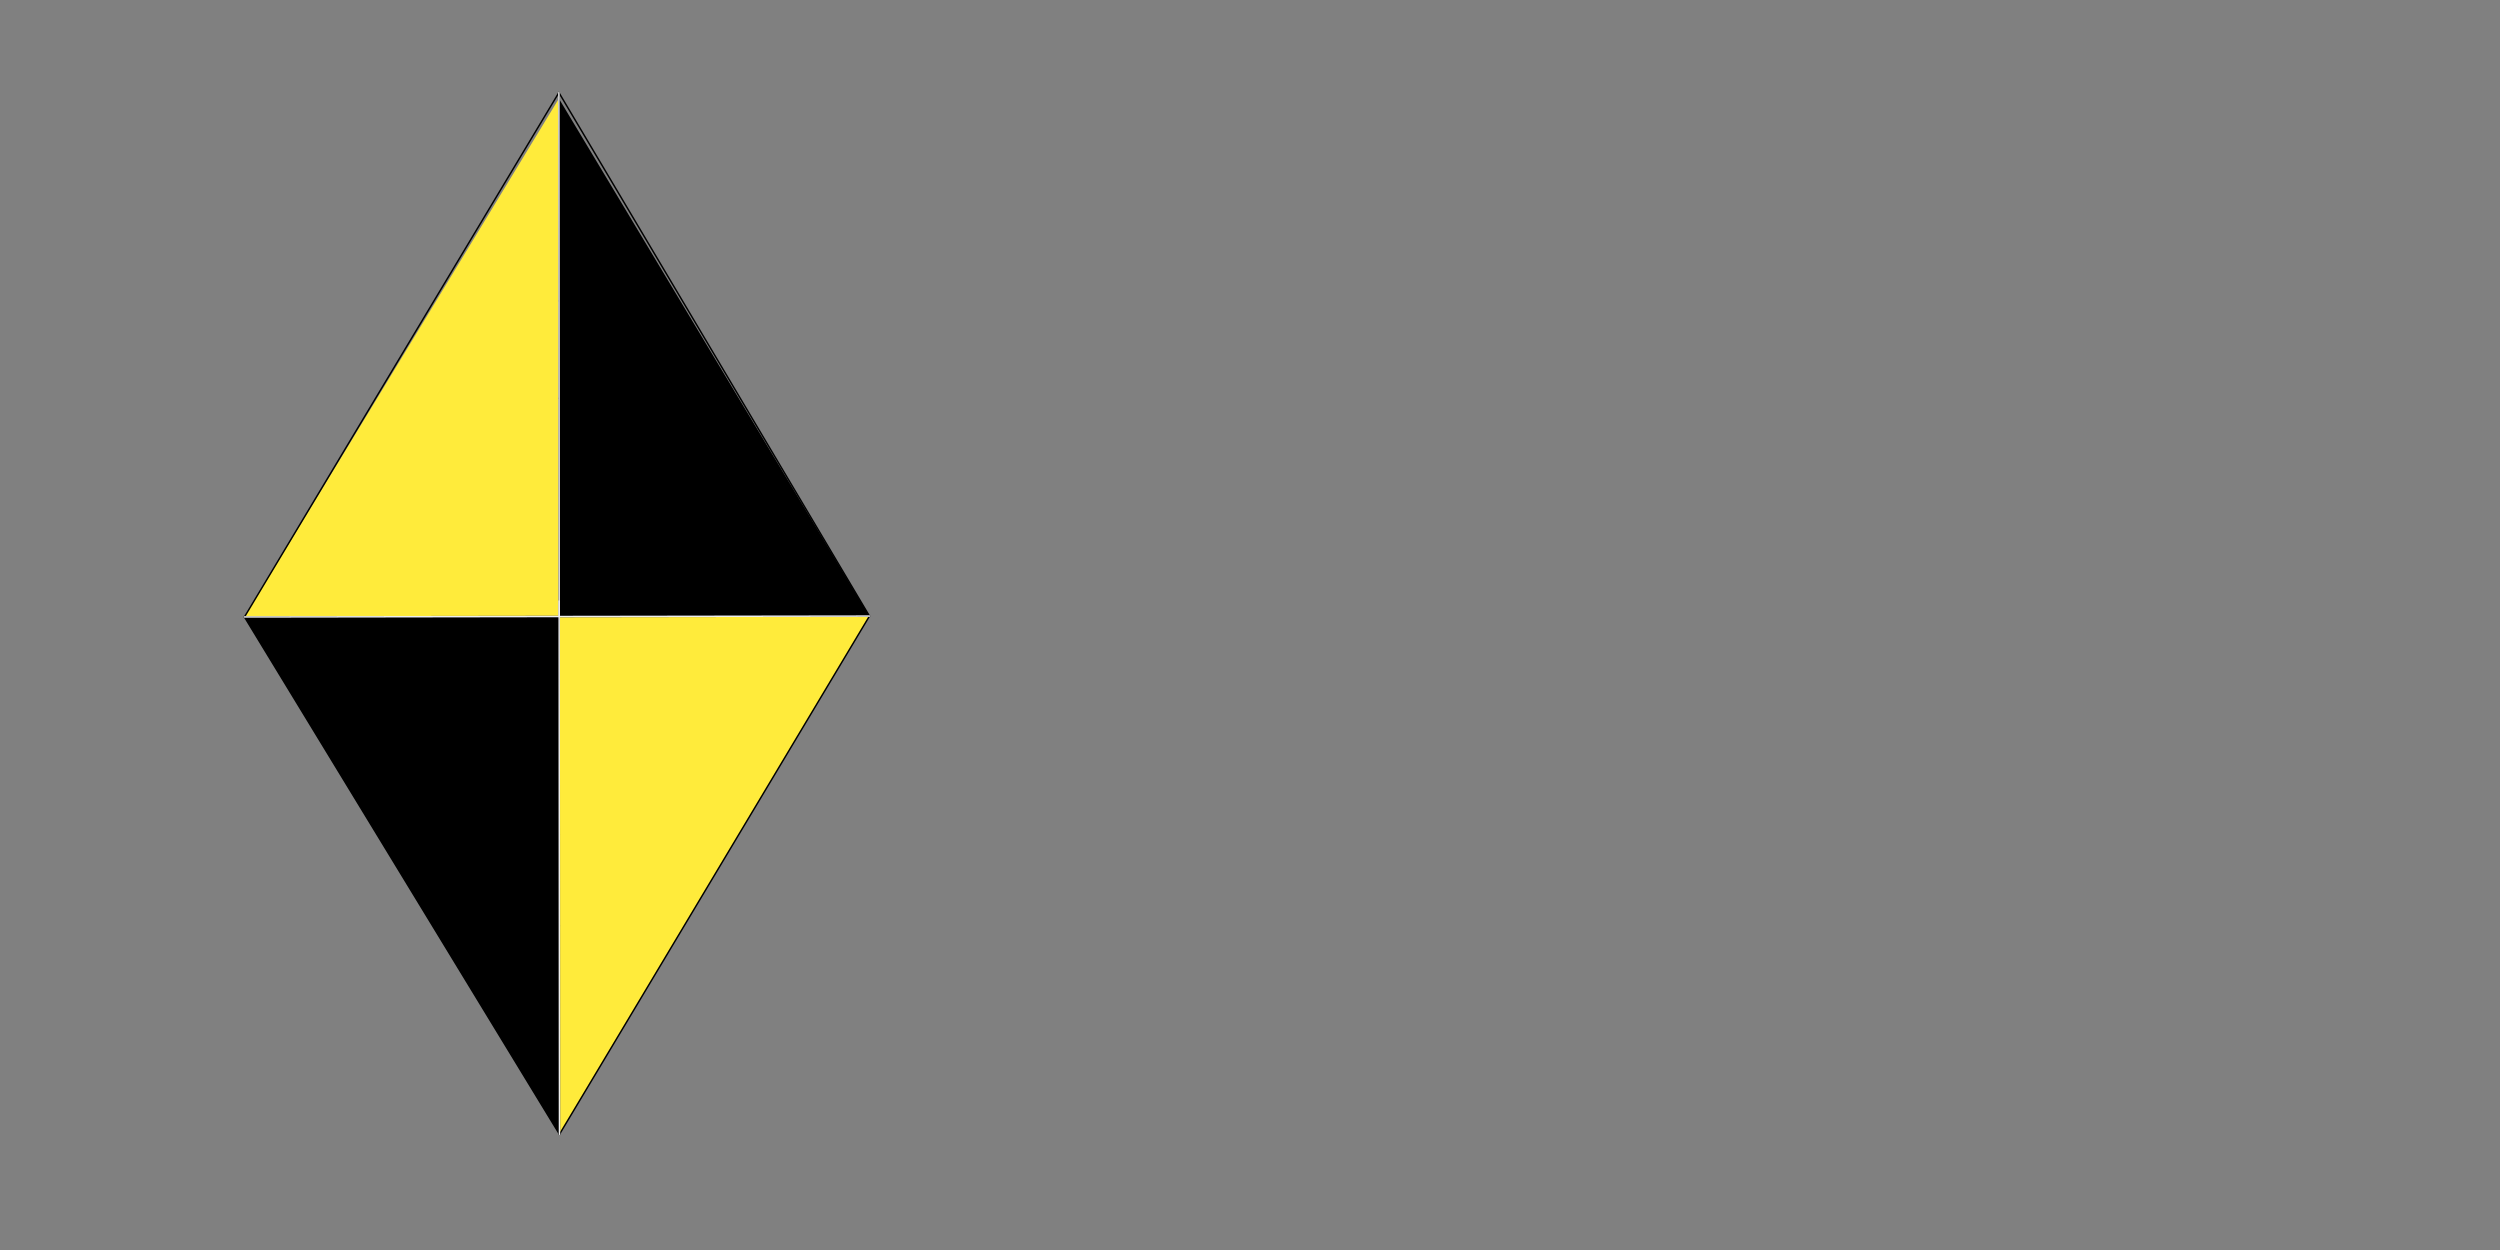 <svg xmlns="http://www.w3.org/2000/svg" class="svg--1it" height="100%" preserveAspectRatio="xMidYMid meet" viewBox="0 0 1700.787 850.394" width="100%"><rect x="0" y="0" width="1700.787" height="850.394" fill="#808080" stroke="none"/><defs><marker id="marker-arrow" markerHeight="16" markerUnits="userSpaceOnUse" markerWidth="24" orient="auto-start-reverse" refX="24" refY="4" viewBox="0 0 24 8"><path d="M 0 0 L 24 4 L 0 8 z" stroke="inherit"></path></marker></defs><g class="aux-layer--1FB"><g class="element--2qn"><circle cx="380.42" cy="419.427" r="3" stroke="#BDBDBD" stroke-width="1" fill="#ffffff"></circle>}</g><g class="element--2qn"><circle cx="380.42" cy="419.427" r="3" stroke="#BDBDBD" stroke-width="1" fill="#ffffff"></circle>}</g><g class="element--2qn"><circle cx="380.42" cy="419.427" r="3" stroke="#BDBDBD" stroke-width="1" fill="#ffffff"></circle>}</g><g class="element--2qn"><circle cx="380.42" cy="419.427" r="3" stroke="#BDBDBD" stroke-width="1" fill="#ffffff"></circle>}</g><g class="element--2qn"><circle cx="380.42" cy="419.427" r="3" stroke="#BDBDBD" stroke-width="1" fill="#ffffff"></circle>}</g><g class="element--2qn"><circle cx="380.42" cy="419.427" r="3" stroke="#BDBDBD" stroke-width="1" fill="#ffffff"></circle>}</g><g class="element--2qn"><circle cx="380.42" cy="419.427" r="3" stroke="#BDBDBD" stroke-width="1" fill="#ffffff"></circle>}</g><g class="element--2qn"><circle cx="380.42" cy="419.427" r="3" stroke="#BDBDBD" stroke-width="1" fill="#ffffff"></circle>}</g><g class="element--2qn"><circle cx="380.42" cy="419.427" r="3" stroke="#BDBDBD" stroke-width="1" fill="#ffffff"></circle>}</g><g class="element--2qn"><circle cx="380.42" cy="419.427" r="3" stroke="#BDBDBD" stroke-width="1" fill="#ffffff"></circle>}</g><g class="element--2qn"><circle cx="380.42" cy="419.427" r="3" stroke="#BDBDBD" stroke-width="1" fill="#ffffff"></circle>}</g></g><g class="main-layer--3Vd"><g class="element--2qn"><g fill="#FFEB3B" opacity="1"><path d="M 380.614 771.658 L 591.498 419.129 L 380.42 419.427 L 380.614 771.658 Z" stroke="none"></path></g></g><g class="element--2qn"><g fill="#FFEB3B" opacity="1"><path d="M 380.42 419.427 L 380.226 67.067 L 166.302 419.729 L 380.42 419.427 Z" stroke="none"></path></g></g><g class="element--2qn"><g fill="#000000" opacity="1"><path d="M 380.614 771.658 L 380.42 419.427 L 166.302 419.729 L 380.614 771.658 Z" stroke="none"></path></g></g><g class="element--2qn"><g fill="#000000" opacity="1"><path d="M 380.42 419.427 L 380.226 67.067 L 591.498 419.129 L 393.729 415.458 L 591.498 419.129 L 591.498 419.129 L 591.498 419.129 Z" stroke="none"></path></g></g><g class="element--2qn"><line stroke="#000000" stroke-dasharray="none" stroke-linecap="round" stroke-width="1" x1="166.302" x2="591.498" y1="419.729" y2="419.129"></line></g><g class="element--2qn"><line stroke="#000000" stroke-dasharray="none" stroke-linecap="round" stroke-width="1" x1="380.338" x2="380.302" y1="270.924" y2="204.729"></line></g><g class="element--2qn"><line stroke="#000000" stroke-dasharray="none" stroke-linecap="round" stroke-width="1" x1="380.502" x2="380.536" y1="567.507" y2="629.926"></line></g><g class="element--2qn"><line stroke="#000000" stroke-dasharray="none" stroke-linecap="round" stroke-width="1" x1="380.338" x2="380.502" y1="270.924" y2="567.507"></line></g><g class="element--2qn"><line stroke="#000000" stroke-dasharray="none" stroke-linecap="round" stroke-width="1" x1="380.302" x2="380.224" y1="204.729" y2="62.997"></line></g><g class="element--2qn"><line stroke="#000000" stroke-dasharray="none" stroke-linecap="round" stroke-width="1" x1="380.536" x2="380.614" y1="629.926" y2="771.658"></line></g><g class="element--2qn"><line stroke="#000000" stroke-dasharray="none" stroke-linecap="round" stroke-width="1" x1="380.224" x2="591.498" y1="62.997" y2="419.129"></line></g><g class="element--2qn"><line stroke="#000000" stroke-dasharray="none" stroke-linecap="round" stroke-width="1" x1="591.498" x2="380.614" y1="419.129" y2="771.658"></line></g><g class="element--2qn"><line stroke="#000000" stroke-dasharray="none" stroke-linecap="round" stroke-width="1" x1="380.224" x2="166.302" y1="62.997" y2="419.729"></line></g><g class="element--2qn"><line stroke="#000000" stroke-dasharray="none" stroke-linecap="round" stroke-width="1" x1="166.302" x2="380.614" y1="419.729" y2="771.658"></line></g><g class="element--2qn"><line stroke="#EEEEEE" stroke-dasharray="none" stroke-linecap="round" stroke-width="1" x1="380.42" x2="380.224" y1="419.427" y2="62.997"></line></g><g class="element--2qn"><line stroke="#EEEEEE" stroke-dasharray="none" stroke-linecap="round" stroke-width="1" x1="380.414" x2="380.614" y1="408.915" y2="771.658"></line></g><g class="element--2qn"><line stroke="#EEEEEE" stroke-dasharray="none" stroke-linecap="round" stroke-width="1" x1="591.498" x2="166.302" y1="419.129" y2="419.729"></line></g></g><g class="snaps-layer--2PT"></g><g class="temp-layer--rAP"></g></svg>